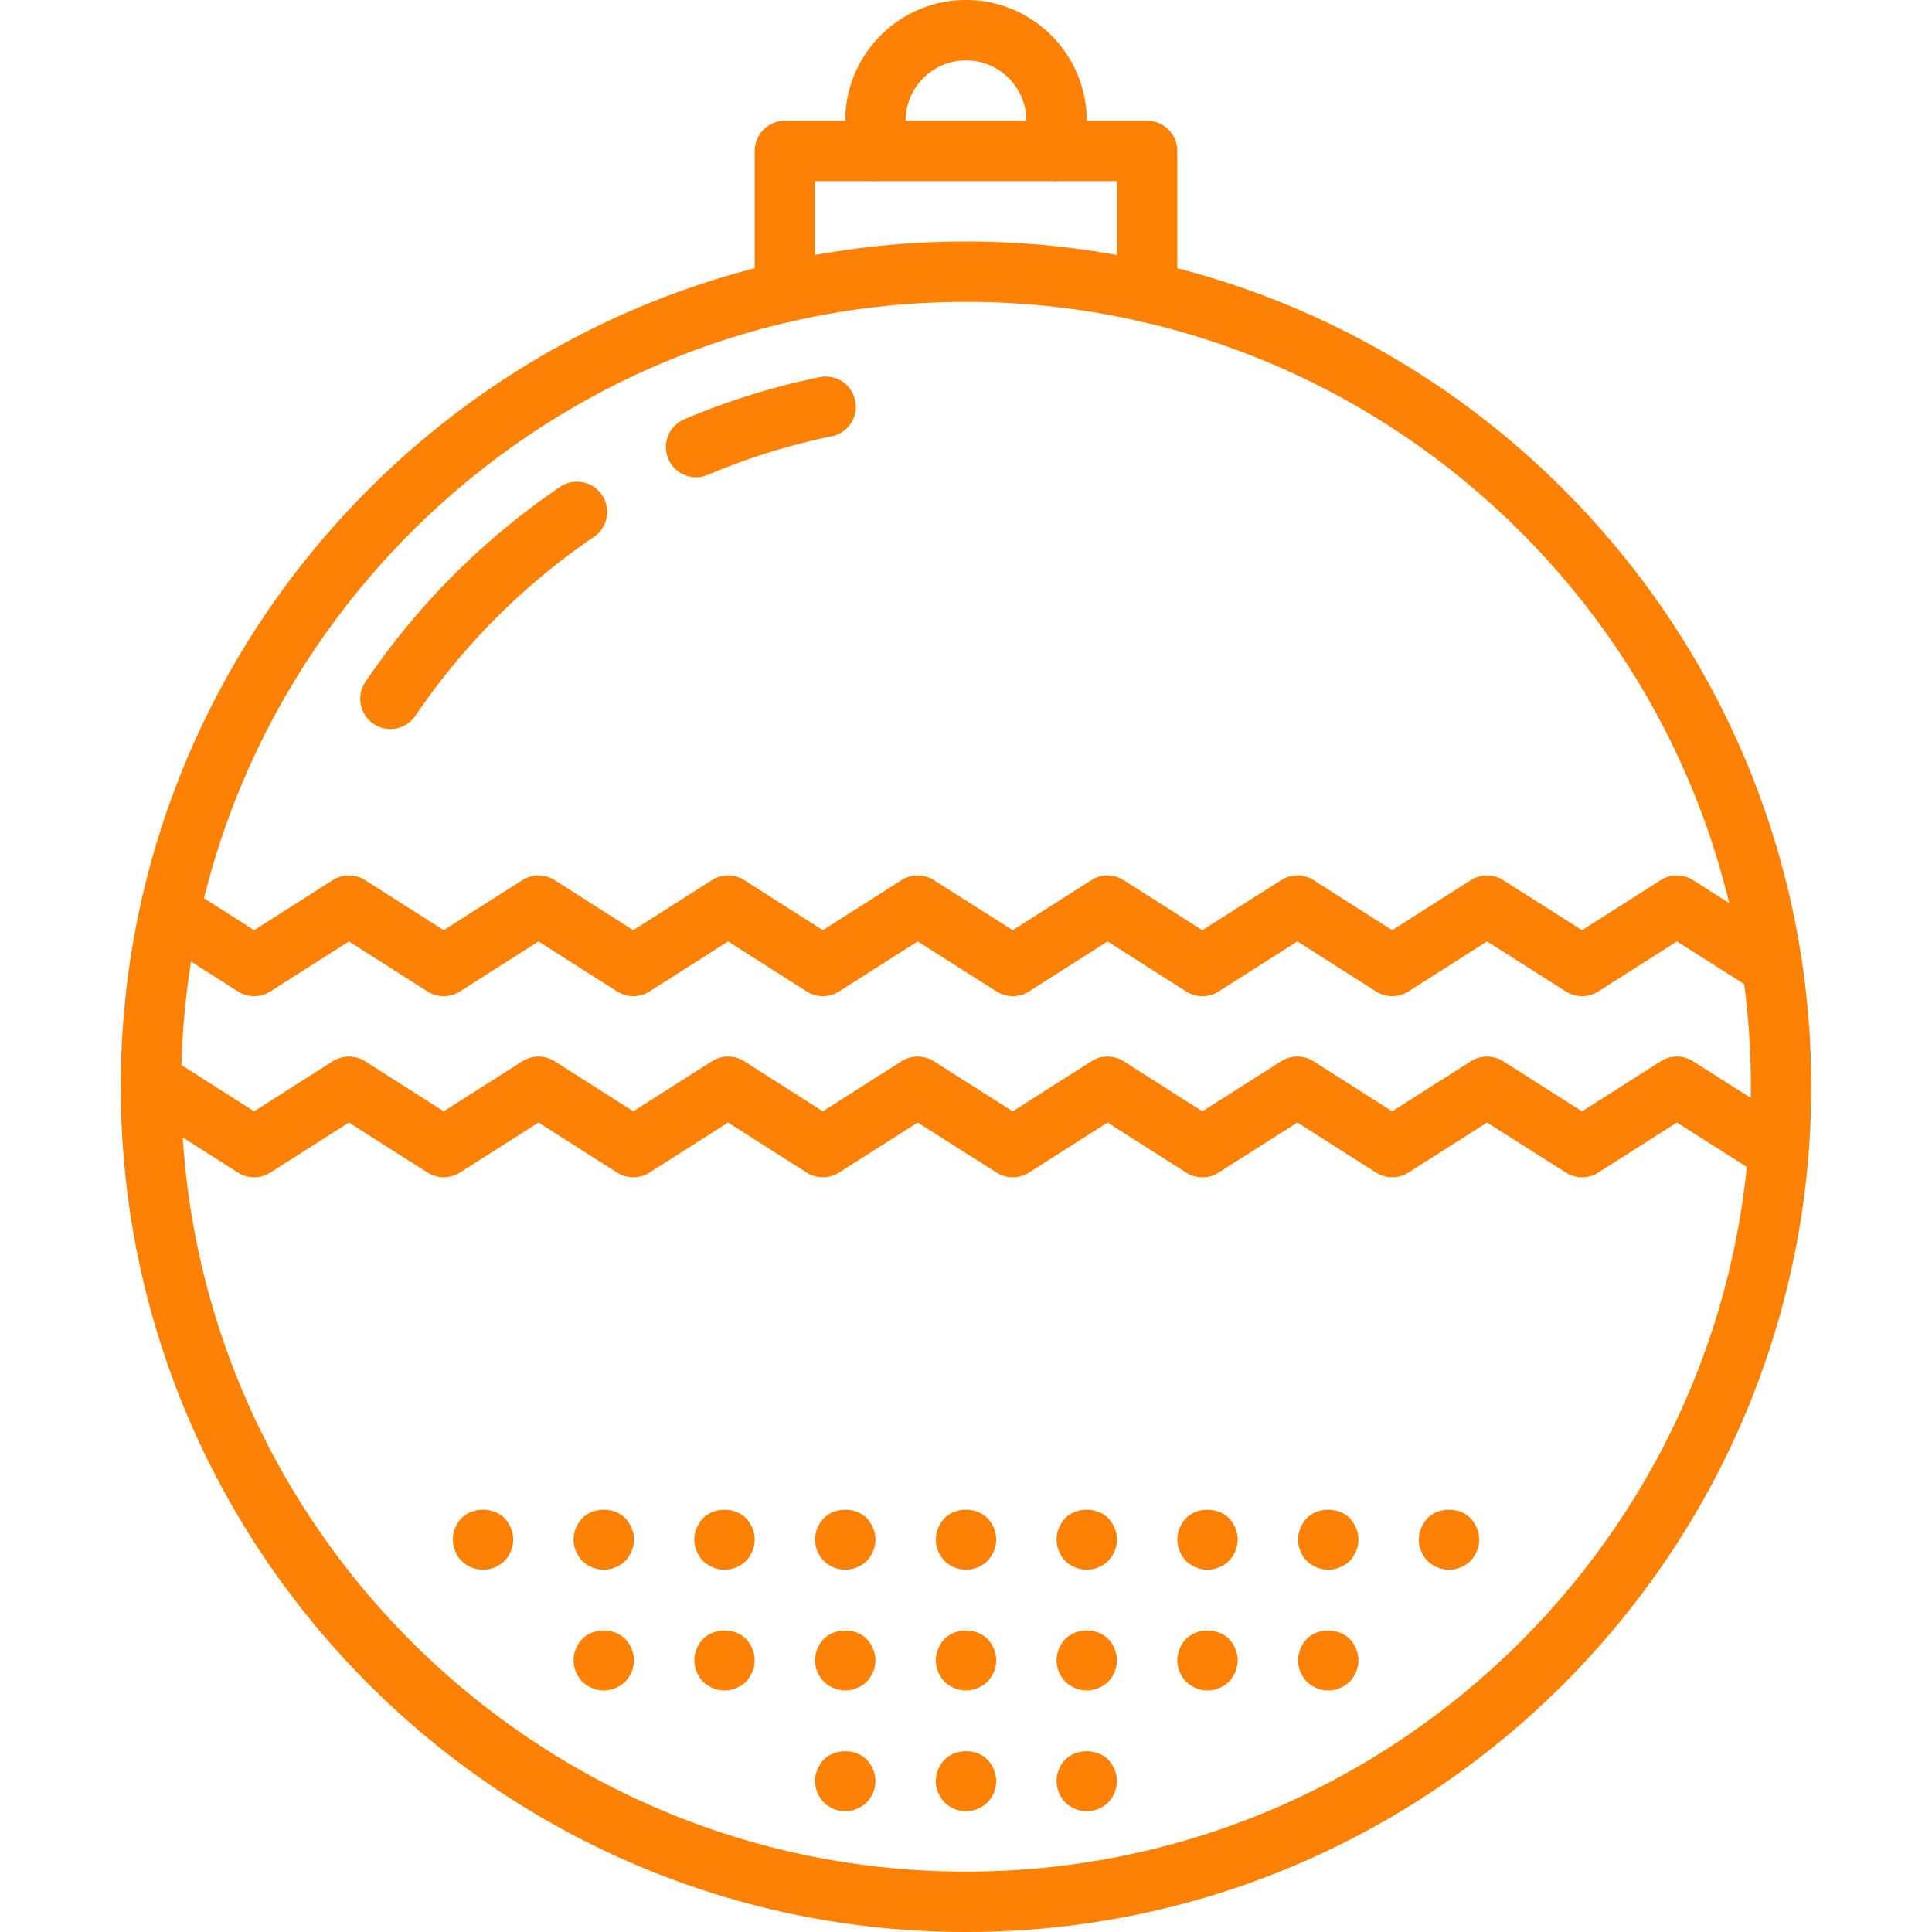<svg height="200" width="200" xmlns:xlink="http://www.w3.org/1999/xlink" xmlns="http://www.w3.org/2000/svg" version="1.1" viewBox="0 0 1024 1024" class="icon"><path fill="#FD8104" d="M512 1024C264.96 1024 64 823.04 64 576S264.96 128 512 128s448 200.96 448 448-200.96 448-448 448z m0-864C282.624 160 96 346.624 96 576s186.624 416 416 416 416-186.624 416-416-186.624-416-416-416z"></path><path fill="#FD8104" d="M368.912 252.96a16 16 0 0 1-6.24-30.72 381.76 381.76 0 0 1 72.048-22.4 16 16 0 0 1 6.416 31.344c-11.296 2.304-22.64 5.216-33.696 8.656-10.896 3.408-21.76 7.392-32.32 11.856a15.968 15.968 0 0 1-6.208 1.28zM206.928 386.4a16 16 0 0 1-13.248-24.96 386.672 386.672 0 0 1 103.744-103.76 16.016 16.016 0 0 1 17.92 26.512 353.44 353.44 0 0 0-52.128 43.04 358.016 358.016 0 0 0-43.024 52.112 16 16 0 0 1-13.28 7.04zM608 170.88a16 16 0 0 1-16-16V96H432v58.88a16 16 0 0 1-32 0V80a16 16 0 0 1 16-16h192a16 16 0 0 1 16 16v74.88a16 16 0 0 1-16 16z"></path><path fill="#FD8104" d="M560 96a16 16 0 0 1-16-16V64c0-17.648-14.352-32-32-32s-32 14.352-32 32v16a16 16 0 0 1-32 0V64c0-35.296 28.704-64 64-64s64 28.704 64 64v16a16 16 0 0 1-16 16zM939.2 528a15.952 15.952 0 0 1-8.576-2.496l-41.808-26.544-41.664 26.528a15.952 15.952 0 0 1-17.168 0.016l-41.808-26.544-41.664 26.528a15.984 15.984 0 0 1-17.184 0l-41.664-26.528-41.808 26.56a15.984 15.984 0 0 1-17.168-0.032l-41.648-26.512-41.648 26.512a15.952 15.952 0 0 1-17.168 0.016L486.4 498.96l-41.664 26.528a15.984 15.984 0 0 1-17.184 0l-41.648-26.512-41.648 26.512a15.984 15.984 0 0 1-17.184 0l-41.648-26.512-41.648 26.512a15.984 15.984 0 0 1-17.184 0l-41.648-26.512-41.648 26.512a15.968 15.968 0 0 1-17.2 0l-44.64-28.48a16 16 0 0 1 17.2-26.976l36.048 22.992 41.648-26.512a15.984 15.984 0 0 1 17.184 0l41.648 26.512 41.648-26.512a15.984 15.984 0 0 1 17.184 0l41.648 26.512 41.648-26.512a15.984 15.984 0 0 1 17.184 0l41.648 26.512 41.648-26.512a16 16 0 0 1 17.168-0.016l41.808 26.544 41.664-26.528a15.984 15.984 0 0 1 17.184 0l41.664 26.528 41.808-26.56a15.984 15.984 0 0 1 17.168 0.032l41.648 26.512 41.648-26.512a16 16 0 0 1 17.168-0.016l41.808 26.544 41.664-26.528a16 16 0 0 1 17.168-0.016l50.4 32A16 16 0 0 1 939.2 528zM838.56 624a15.984 15.984 0 0 1-8.576-2.496l-41.808-26.544-41.664 26.528a15.984 15.984 0 0 1-17.184 0l-41.664-26.528-41.808 26.56a15.984 15.984 0 0 1-17.168-0.032l-41.648-26.512-41.648 26.512a15.952 15.952 0 0 1-17.168 0.016L486.4 594.96l-41.664 26.528a15.984 15.984 0 0 1-17.184 0l-41.648-26.512-41.648 26.512a15.984 15.984 0 0 1-17.184 0l-41.648-26.512-41.648 26.512a15.984 15.984 0 0 1-17.184 0l-41.648-26.512-41.648 26.512a15.984 15.984 0 0 1-17.184 0l-42.4-27.008a16 16 0 0 1-12.448-28.912l4.32-2.88c5.28-3.52 12.128-3.584 17.472-0.176l41.648 26.512 41.648-26.512a15.984 15.984 0 0 1 17.184 0l41.648 26.512 41.648-26.512a15.984 15.984 0 0 1 17.184 0l41.648 26.512 41.648-26.512a15.984 15.984 0 0 1 17.184 0l41.648 26.512 41.648-26.512a16 16 0 0 1 17.168-0.016l41.808 26.544 41.664-26.528a15.984 15.984 0 0 1 17.184 0l41.664 26.528 41.808-26.56a15.984 15.984 0 0 1 17.168 0.032l41.648 26.512 41.648-26.512a16 16 0 0 1 17.168-0.016l41.808 26.544 41.664-26.528a16 16 0 0 1 17.168-0.016l43.2 27.424a16 16 0 0 1 10.64 29.504l-3.68 2.24a16 16 0 0 1-16.912-0.16l-41.808-26.544-41.664 26.528a15.952 15.952 0 0 1-8.592 2.512zM512 960c-4.32 0-8.32-1.76-11.36-4.64-2.88-3.04-4.64-7.2-4.64-11.36 0-4.32 1.76-8.32 4.64-11.36 5.92-5.92 16.8-5.92 22.72 0 2.88 3.04 4.64 7.2 4.64 11.36 0 4.16-1.76 8.32-4.64 11.36-3.04 2.88-7.2 4.64-11.36 4.64zM576 960c-4.16 0-8.32-1.76-11.36-4.64-2.88-3.04-4.64-7.2-4.64-11.36 0-4.16 1.76-8.32 4.64-11.36 5.92-5.92 16.8-5.92 22.72 0 2.88 3.04 4.64 7.2 4.64 11.36 0 4.16-1.76 8.32-4.64 11.36-3.04 2.88-7.04 4.64-11.36 4.64zM448 960c-4.16 0-8.32-1.76-11.36-4.64-2.88-3.04-4.64-7.2-4.64-11.36 0-4.16 1.76-8.32 4.64-11.36 5.92-5.92 16.8-5.92 22.72 0 2.88 3.04 4.64 7.2 4.64 11.36 0 4.16-1.76 8.32-4.64 11.36-3.04 2.88-7.2 4.64-11.36 4.64zM512 896c-4.16 0-8.32-1.76-11.36-4.64-2.88-3.04-4.64-7.2-4.64-11.36 0-4.16 1.76-8.32 4.64-11.36 6.08-5.92 16.8-5.92 22.72 0 2.88 3.04 4.64 7.2 4.64 11.36 0 4.16-1.76 8.32-4.64 11.36-3.04 2.88-7.2 4.64-11.36 4.64zM576 896c-4.16 0-8.32-1.76-11.36-4.64-2.88-3.04-4.64-7.2-4.64-11.36 0-4.16 1.76-8.32 4.64-11.36 6.08-5.92 16.64-5.92 22.72 0 2.88 3.04 4.64 7.2 4.64 11.36 0 4.16-1.76 8.32-4.64 11.36-3.04 2.88-7.2 4.64-11.36 4.64zM640 896c-4.16 0-8.32-1.76-11.36-4.64-2.88-3.04-4.64-7.2-4.64-11.36 0-4.16 1.76-8.32 4.64-11.36 6.08-5.92 16.64-5.92 22.72 0 2.88 3.04 4.64 7.2 4.64 11.36 0 4.16-1.76 8.32-4.64 11.36-3.04 2.88-7.2 4.64-11.36 4.64zM448 896c-4.16 0-8.32-1.76-11.36-4.64-2.88-3.04-4.64-7.04-4.64-11.36s1.76-8.32 4.64-11.36c6.08-5.92 16.8-5.92 22.72 0 2.88 3.04 4.64 7.2 4.64 11.36 0 4.16-1.76 8.32-4.64 11.36-3.04 2.88-7.2 4.64-11.36 4.64zM384 896c-4.16 0-8.32-1.76-11.36-4.64-2.88-3.04-4.64-7.2-4.64-11.36 0-4.16 1.76-8.32 4.64-11.36 6.08-5.92 16.8-5.92 22.72 0 2.88 3.04 4.64 7.2 4.64 11.36 0 4.16-1.76 8.32-4.64 11.36-3.04 2.88-7.2 4.64-11.36 4.64zM704 896c-4.16 0-8.32-1.76-11.36-4.64-2.88-3.04-4.64-7.2-4.64-11.36 0-4.16 1.76-8.32 4.64-11.36 5.92-5.92 16.64-5.92 22.72 0 2.88 3.04 4.64 7.2 4.64 11.36 0 4.16-1.76 8.32-4.64 11.36-3.04 2.88-7.2 4.64-11.36 4.64zM320 896c-4.16 0-8.32-1.76-11.36-4.64-2.88-3.04-4.64-7.2-4.64-11.36 0-4.16 1.76-8.32 4.64-11.36 5.92-5.92 16.64-5.92 22.72 0 2.88 3.04 4.64 7.2 4.64 11.36 0 4.16-1.76 8.32-4.64 11.36-3.04 2.88-7.2 4.64-11.36 4.64zM512 832c-4.16 0-8.32-1.76-11.36-4.64-2.88-3.04-4.64-7.2-4.64-11.36 0-4.16 1.76-8.32 4.64-11.36 5.92-5.92 16.8-5.92 22.72 0 2.88 3.04 4.64 7.2 4.64 11.36 0 4.16-1.76 8.32-4.64 11.36-3.04 2.88-7.2 4.64-11.36 4.64zM576 832c-4.16 0-8.32-1.76-11.36-4.64-2.88-3.04-4.64-7.2-4.64-11.36 0-4.16 1.76-8.32 4.64-11.36 5.92-5.92 16.8-5.92 22.72 0 2.88 3.04 4.64 7.2 4.64 11.36 0 4.16-1.76 8.32-4.64 11.36-3.04 2.88-7.2 4.64-11.36 4.64zM640 832c-4.16 0-8.32-1.76-11.36-4.64-2.88-3.04-4.64-7.2-4.64-11.36 0-4.16 1.76-8.32 4.64-11.36 5.92-5.92 16.64-5.92 22.72 0 2.88 3.04 4.64 7.2 4.64 11.36 0 4.16-1.76 8.32-4.64 11.36-3.04 2.88-7.2 4.64-11.36 4.64zM448 832c-4.16 0-8.32-1.76-11.36-4.64-2.88-3.04-4.64-7.2-4.64-11.36 0-4.16 1.76-8.32 4.64-11.36 5.92-5.92 16.8-5.92 22.72 0 2.88 3.04 4.64 7.2 4.64 11.36 0 4.16-1.76 8.32-4.64 11.36-3.04 2.88-7.2 4.64-11.36 4.64zM384 832c-4.16 0-8.32-1.76-11.36-4.64-2.88-3.04-4.64-7.2-4.64-11.36 0-4.16 1.76-8.32 4.64-11.36 6.08-5.92 16.8-5.92 22.72 0 2.88 3.04 4.64 7.2 4.64 11.36 0 4.16-1.76 8.32-4.64 11.36-3.04 2.88-7.2 4.64-11.36 4.64zM704 832c-4.16 0-8.32-1.76-11.36-4.64-2.88-3.04-4.64-7.2-4.64-11.36 0-4.16 1.76-8.32 4.64-11.36 5.92-5.92 16.8-5.92 22.72 0 2.88 3.04 4.64 7.2 4.64 11.36 0 4.16-1.76 8.32-4.64 11.36-3.04 2.88-7.2 4.64-11.36 4.64zM320 832c-4.16 0-8.32-1.76-11.36-4.64-2.88-3.04-4.64-7.2-4.64-11.36 0-4.16 1.76-8.32 4.64-11.36 5.92-5.92 16.8-5.92 22.72 0 2.88 3.04 4.64 7.2 4.64 11.36 0 4.16-1.76 8.32-4.64 11.36-3.04 2.88-7.2 4.64-11.36 4.64zM768 832c-4.16 0-8.32-1.76-11.36-4.64-2.88-3.04-4.64-7.2-4.64-11.36 0-4.16 1.76-8.32 4.64-11.36 5.92-5.92 16.8-5.92 22.72 0 2.88 3.04 4.64 7.2 4.64 11.36 0 4.16-1.76 8.32-4.64 11.36-3.04 2.88-7.2 4.64-11.36 4.64zM256 832c-4.16 0-8.32-1.76-11.36-4.64-2.88-3.04-4.64-7.2-4.64-11.36 0-4.16 1.76-8.32 4.64-11.36 5.92-5.92 16.8-5.92 22.72 0 2.88 3.04 4.64 7.2 4.64 11.36 0 4.16-1.76 8.32-4.64 11.36-3.04 2.88-7.2 4.64-11.36 4.64z"></path></svg>